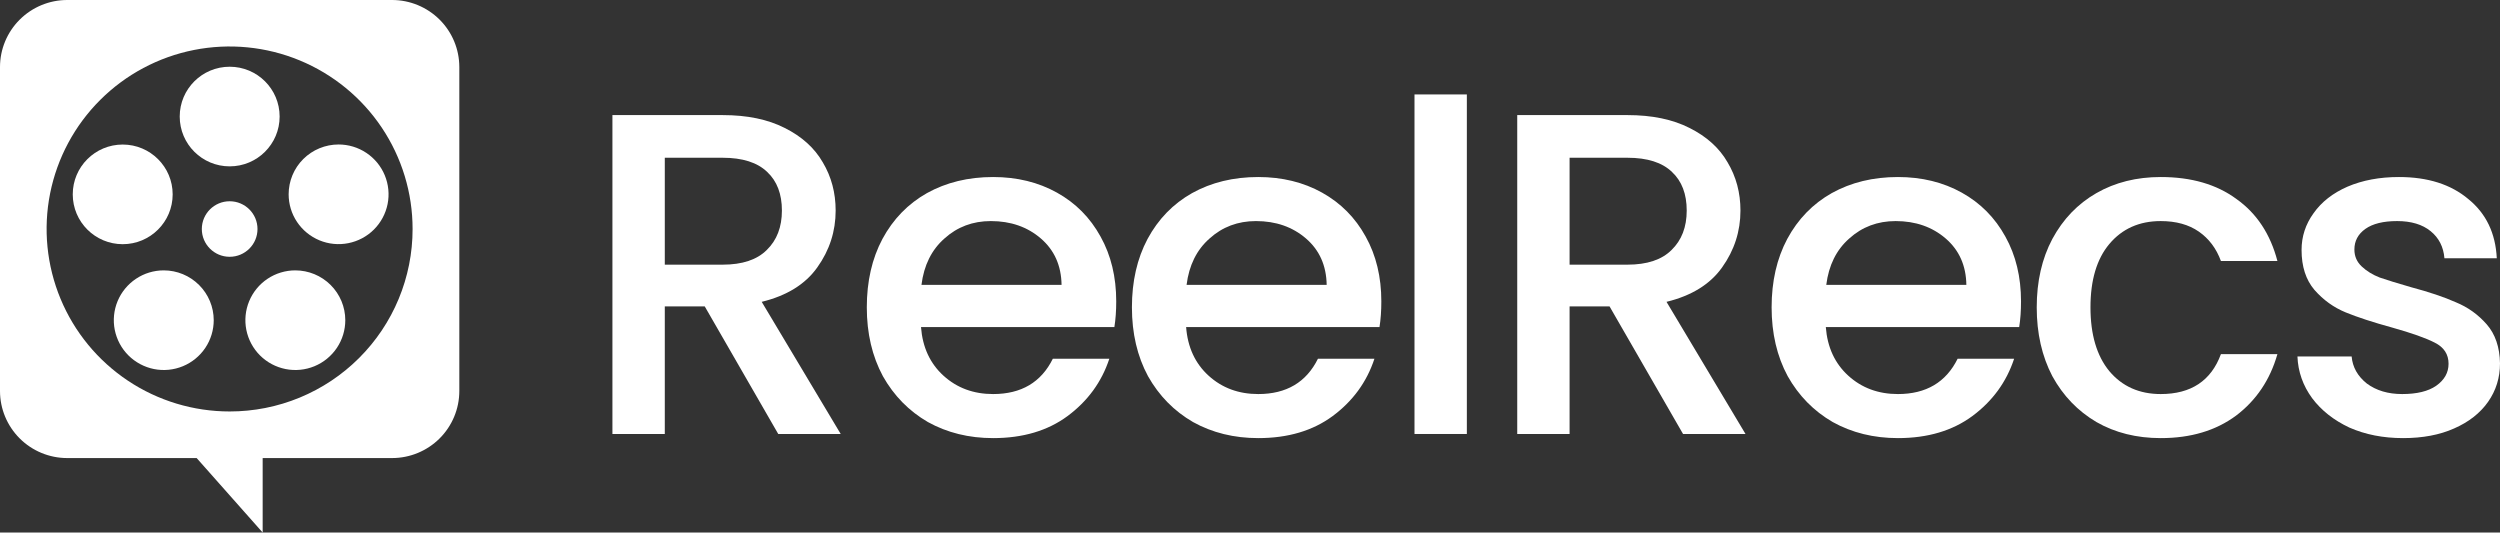<svg width="169" height="36" viewBox="0 0 169 36" fill="none" xmlns="http://www.w3.org/2000/svg">
<rect x="0" y="0" width="169" height="36" fill="#333333" stroke="none"/>
<path d="M8.295 16.507C10.16 16.507 11.672 14.999 11.672 13.139C11.672 11.279 10.16 9.771 8.295 9.771C6.43 9.771 4.918 11.279 4.918 13.139C4.918 14.999 6.43 16.507 8.295 16.507Z" fill="white"/>
<path d="M15.526 11.246C17.391 11.246 18.903 9.739 18.903 7.878C18.903 6.018 17.391 4.511 15.526 4.511C13.661 4.511 12.149 6.018 12.149 7.878C12.149 9.739 13.661 11.246 15.526 11.246Z" fill="white"/>
<path d="M11.07 18.277C10.402 18.277 9.75 18.474 9.194 18.845C8.639 19.215 8.206 19.741 7.95 20.356C7.695 20.971 7.628 21.649 7.758 22.302C7.889 22.955 8.21 23.555 8.682 24.026C9.155 24.497 9.757 24.818 10.412 24.948C11.067 25.078 11.746 25.011 12.363 24.756C12.98 24.502 13.507 24.07 13.879 23.516C14.25 22.962 14.448 22.311 14.448 21.645C14.447 20.752 14.091 19.896 13.457 19.265C12.824 18.633 11.966 18.278 11.07 18.277Z" fill="white"/>
<path d="M19.961 18.277C19.293 18.278 18.641 18.476 18.086 18.846C17.531 19.217 17.099 19.743 16.844 20.359C16.589 20.974 16.522 21.651 16.653 22.304C16.784 22.957 17.106 23.557 17.578 24.028C18.051 24.498 18.652 24.819 19.308 24.948C19.962 25.078 20.641 25.011 21.258 24.756C21.875 24.501 22.402 24.069 22.773 23.516C23.144 22.962 23.342 22.311 23.342 21.645C23.341 20.751 22.984 19.895 22.35 19.263C21.716 18.632 20.857 18.277 19.961 18.277Z" fill="white"/>
<path d="M26.507 0H4.542C3.338 0.001 2.183 0.479 1.332 1.328C0.48 2.177 0.001 3.329 0 4.53V26.435C0.001 27.636 0.48 28.788 1.332 29.637C2.183 30.487 3.338 30.964 4.542 30.965H13.294L17.756 36V30.965H26.507C27.712 30.964 28.867 30.487 29.718 29.637C30.57 28.788 31.049 27.636 31.05 26.435V4.53C31.049 3.329 30.57 2.177 29.718 1.328C28.867 0.479 27.712 0.001 26.507 0ZM15.525 27.815C13.078 27.816 10.686 27.093 8.651 25.738C6.616 24.383 5.03 22.456 4.093 20.201C3.157 17.947 2.911 15.466 3.388 13.073C3.866 10.68 5.044 8.481 6.774 6.756C8.504 5.03 10.709 3.855 13.109 3.379C15.509 2.903 17.996 3.148 20.257 4.082C22.517 5.016 24.449 6.598 25.808 8.627C27.167 10.657 27.892 13.042 27.891 15.483C27.892 17.102 27.573 18.707 26.952 20.203C26.331 21.7 25.42 23.06 24.271 24.205C23.123 25.351 21.759 26.259 20.259 26.878C18.758 27.498 17.149 27.816 15.525 27.815Z" fill="white"/>
<path d="M19.512 13.135C19.512 13.801 19.71 14.453 20.081 15.006C20.452 15.56 20.98 15.992 21.597 16.247C22.214 16.502 22.893 16.568 23.548 16.438C24.203 16.308 24.805 15.988 25.277 15.517C25.75 15.046 26.071 14.446 26.202 13.792C26.332 13.139 26.265 12.462 26.009 11.846C25.754 11.231 25.321 10.705 24.765 10.335C24.21 9.965 23.557 9.767 22.889 9.767C22.446 9.767 22.006 9.854 21.596 10.023C21.186 10.192 20.814 10.44 20.5 10.753C20.186 11.065 19.938 11.437 19.768 11.846C19.599 12.255 19.512 12.693 19.512 13.135Z" fill="white"/>
<path d="M15.525 17.359C16.564 17.359 17.407 16.519 17.407 15.482C17.407 14.446 16.564 13.605 15.525 13.605C14.486 13.605 13.643 14.446 13.643 15.482C13.643 16.519 14.486 17.359 15.525 17.359Z" fill="white"/>
<path d="M162.448 29.616C161.103 29.616 159.892 29.378 158.816 28.903C157.76 28.406 156.922 27.745 156.301 26.918C155.68 26.07 155.348 25.129 155.307 24.095H158.971C159.033 24.819 159.375 25.429 159.996 25.925C160.637 26.401 161.434 26.638 162.386 26.638C163.38 26.638 164.146 26.452 164.684 26.08C165.243 25.687 165.522 25.191 165.522 24.591C165.522 23.95 165.212 23.475 164.591 23.164C163.991 22.854 163.028 22.513 161.703 22.141C160.42 21.789 159.375 21.448 158.567 21.117C157.76 20.786 157.056 20.28 156.456 19.597C155.876 18.915 155.586 18.015 155.586 16.899C155.586 15.989 155.856 15.162 156.394 14.418C156.932 13.652 157.698 13.053 158.691 12.618C159.706 12.184 160.865 11.967 162.169 11.967C164.115 11.967 165.678 12.463 166.858 13.456C168.058 14.428 168.7 15.762 168.783 17.457H165.243C165.181 16.692 164.87 16.082 164.311 15.627C163.753 15.172 162.997 14.945 162.045 14.945C161.113 14.945 160.399 15.121 159.902 15.472C159.406 15.824 159.157 16.289 159.157 16.868C159.157 17.323 159.323 17.705 159.654 18.015C159.985 18.326 160.389 18.574 160.865 18.76C161.341 18.925 162.045 19.142 162.976 19.411C164.218 19.742 165.233 20.083 166.019 20.435C166.827 20.766 167.52 21.262 168.1 21.924C168.679 22.585 168.979 23.464 169 24.56C169 25.532 168.731 26.401 168.193 27.166C167.654 27.931 166.889 28.53 165.895 28.965C164.922 29.399 163.773 29.616 162.448 29.616Z" fill="white"/>
<path d="M137.683 20.776C137.683 19.018 138.035 17.478 138.738 16.154C139.463 14.81 140.457 13.777 141.719 13.053C142.982 12.329 144.431 11.967 146.066 11.967C148.136 11.967 149.844 12.463 151.189 13.456C152.556 14.428 153.477 15.824 153.953 17.643H150.134C149.823 16.796 149.326 16.134 148.643 15.658C147.96 15.183 147.101 14.945 146.066 14.945C144.617 14.945 143.458 15.462 142.589 16.496C141.74 17.509 141.316 18.936 141.316 20.776C141.316 22.616 141.74 24.054 142.589 25.087C143.458 26.121 144.617 26.638 146.066 26.638C148.116 26.638 149.471 25.739 150.134 23.94H153.953C153.456 25.677 152.525 27.062 151.158 28.096C149.792 29.109 148.095 29.616 146.066 29.616C144.431 29.616 142.982 29.254 141.719 28.53C140.457 27.786 139.463 26.752 138.738 25.429C138.035 24.085 137.683 22.534 137.683 20.776Z" fill="white"/>
<path d="M136.621 20.373C136.621 21.014 136.58 21.593 136.497 22.11H123.425C123.529 23.475 124.036 24.57 124.946 25.398C125.857 26.225 126.975 26.638 128.3 26.638C130.204 26.638 131.55 25.842 132.336 24.25H136.155C135.638 25.822 134.696 27.114 133.33 28.127C131.984 29.12 130.308 29.616 128.3 29.616C126.665 29.616 125.195 29.254 123.891 28.53C122.607 27.786 121.593 26.752 120.848 25.429C120.123 24.085 119.761 22.534 119.761 20.776C119.761 19.018 120.113 17.478 120.817 16.154C121.541 14.81 122.545 13.777 123.829 13.053C125.133 12.329 126.623 11.967 128.3 11.967C129.914 11.967 131.353 12.319 132.616 13.022C133.879 13.725 134.862 14.717 135.566 15.999C136.269 17.261 136.621 18.719 136.621 20.373ZM132.926 19.256C132.906 17.953 132.44 16.909 131.529 16.123C130.618 15.338 129.49 14.945 128.145 14.945C126.923 14.945 125.878 15.338 125.009 16.123C124.139 16.889 123.622 17.933 123.456 19.256H132.926Z" fill="white"/>
<path d="M113.774 29.337L108.806 20.714H106.104V29.337H102.565V7.78H110.017C111.673 7.78 113.07 8.069 114.208 8.648C115.368 9.227 116.227 10.003 116.785 10.975C117.365 11.947 117.655 13.032 117.655 14.231C117.655 15.637 117.241 16.92 116.413 18.078C115.606 19.215 114.353 19.99 112.656 20.404L117.996 29.337H113.774ZM106.104 17.891H110.017C111.341 17.891 112.335 17.561 112.997 16.899C113.68 16.237 114.022 15.348 114.022 14.231C114.022 13.115 113.691 12.246 113.028 11.626C112.366 10.985 111.362 10.664 110.017 10.664H106.104V17.891Z" fill="white"/>
<path d="M99.159 6.384V29.337H95.62V6.384H99.159Z" fill="white"/>
<path d="M93.378 20.373C93.378 21.014 93.337 21.593 93.254 22.11H80.182C80.285 23.475 80.793 24.57 81.703 25.398C82.614 26.225 83.732 26.638 85.057 26.638C86.961 26.638 88.307 25.842 89.093 24.25H92.912C92.395 25.822 91.453 27.114 90.087 28.127C88.741 29.12 87.065 29.616 85.057 29.616C83.421 29.616 81.952 29.254 80.648 28.53C79.364 27.786 78.35 26.752 77.605 25.429C76.88 24.085 76.518 22.534 76.518 20.776C76.518 19.018 76.87 17.478 77.574 16.154C78.298 14.81 79.302 13.777 80.586 13.053C81.89 12.329 83.38 11.967 85.057 11.967C86.671 11.967 88.11 12.319 89.373 13.022C90.635 13.725 91.619 14.717 92.323 15.999C93.026 17.261 93.378 18.719 93.378 20.373ZM89.683 19.256C89.662 17.953 89.197 16.909 88.286 16.123C87.375 15.338 86.247 14.945 84.902 14.945C83.68 14.945 82.635 15.338 81.766 16.123C80.896 16.889 80.379 17.933 80.213 19.256H89.683Z" fill="white"/>
<path d="M75.457 20.373C75.457 21.014 75.415 21.593 75.332 22.11H62.26C62.364 23.475 62.871 24.57 63.782 25.398C64.693 26.225 65.81 26.638 67.135 26.638C69.04 26.638 70.385 25.842 71.172 24.25H74.991C74.473 25.822 73.531 27.114 72.165 28.127C70.82 29.12 69.143 29.616 67.135 29.616C65.5 29.616 64.03 29.254 62.726 28.53C61.443 27.786 60.428 26.752 59.683 25.429C58.959 24.085 58.596 22.534 58.596 20.776C58.596 19.018 58.948 17.478 59.652 16.154C60.377 14.81 61.381 13.777 62.664 13.053C63.968 12.329 65.459 11.967 67.135 11.967C68.75 11.967 70.188 12.319 71.451 13.022C72.714 13.725 73.697 14.717 74.401 15.999C75.105 17.261 75.457 18.719 75.457 20.373ZM71.762 19.256C71.741 17.953 71.275 16.909 70.364 16.123C69.454 15.338 68.325 14.945 66.98 14.945C65.759 14.945 64.713 15.338 63.844 16.123C62.974 16.889 62.457 17.933 62.291 19.256H71.762Z" fill="white"/>
<path d="M52.609 29.337L47.641 20.714H44.94V29.337H41.4V7.78H48.852C50.508 7.78 51.905 8.069 53.044 8.648C54.203 9.227 55.062 10.003 55.621 10.975C56.2 11.947 56.49 13.032 56.49 14.231C56.49 15.637 56.076 16.92 55.248 18.078C54.441 19.215 53.188 19.99 51.491 20.404L56.832 29.337H52.609ZM44.94 17.891H48.852C50.177 17.891 51.17 17.561 51.833 16.899C52.516 16.237 52.857 15.348 52.857 14.231C52.857 13.115 52.526 12.246 51.864 11.626C51.201 10.985 50.197 10.664 48.852 10.664H44.94V17.891Z" fill="white"/>
</svg>
